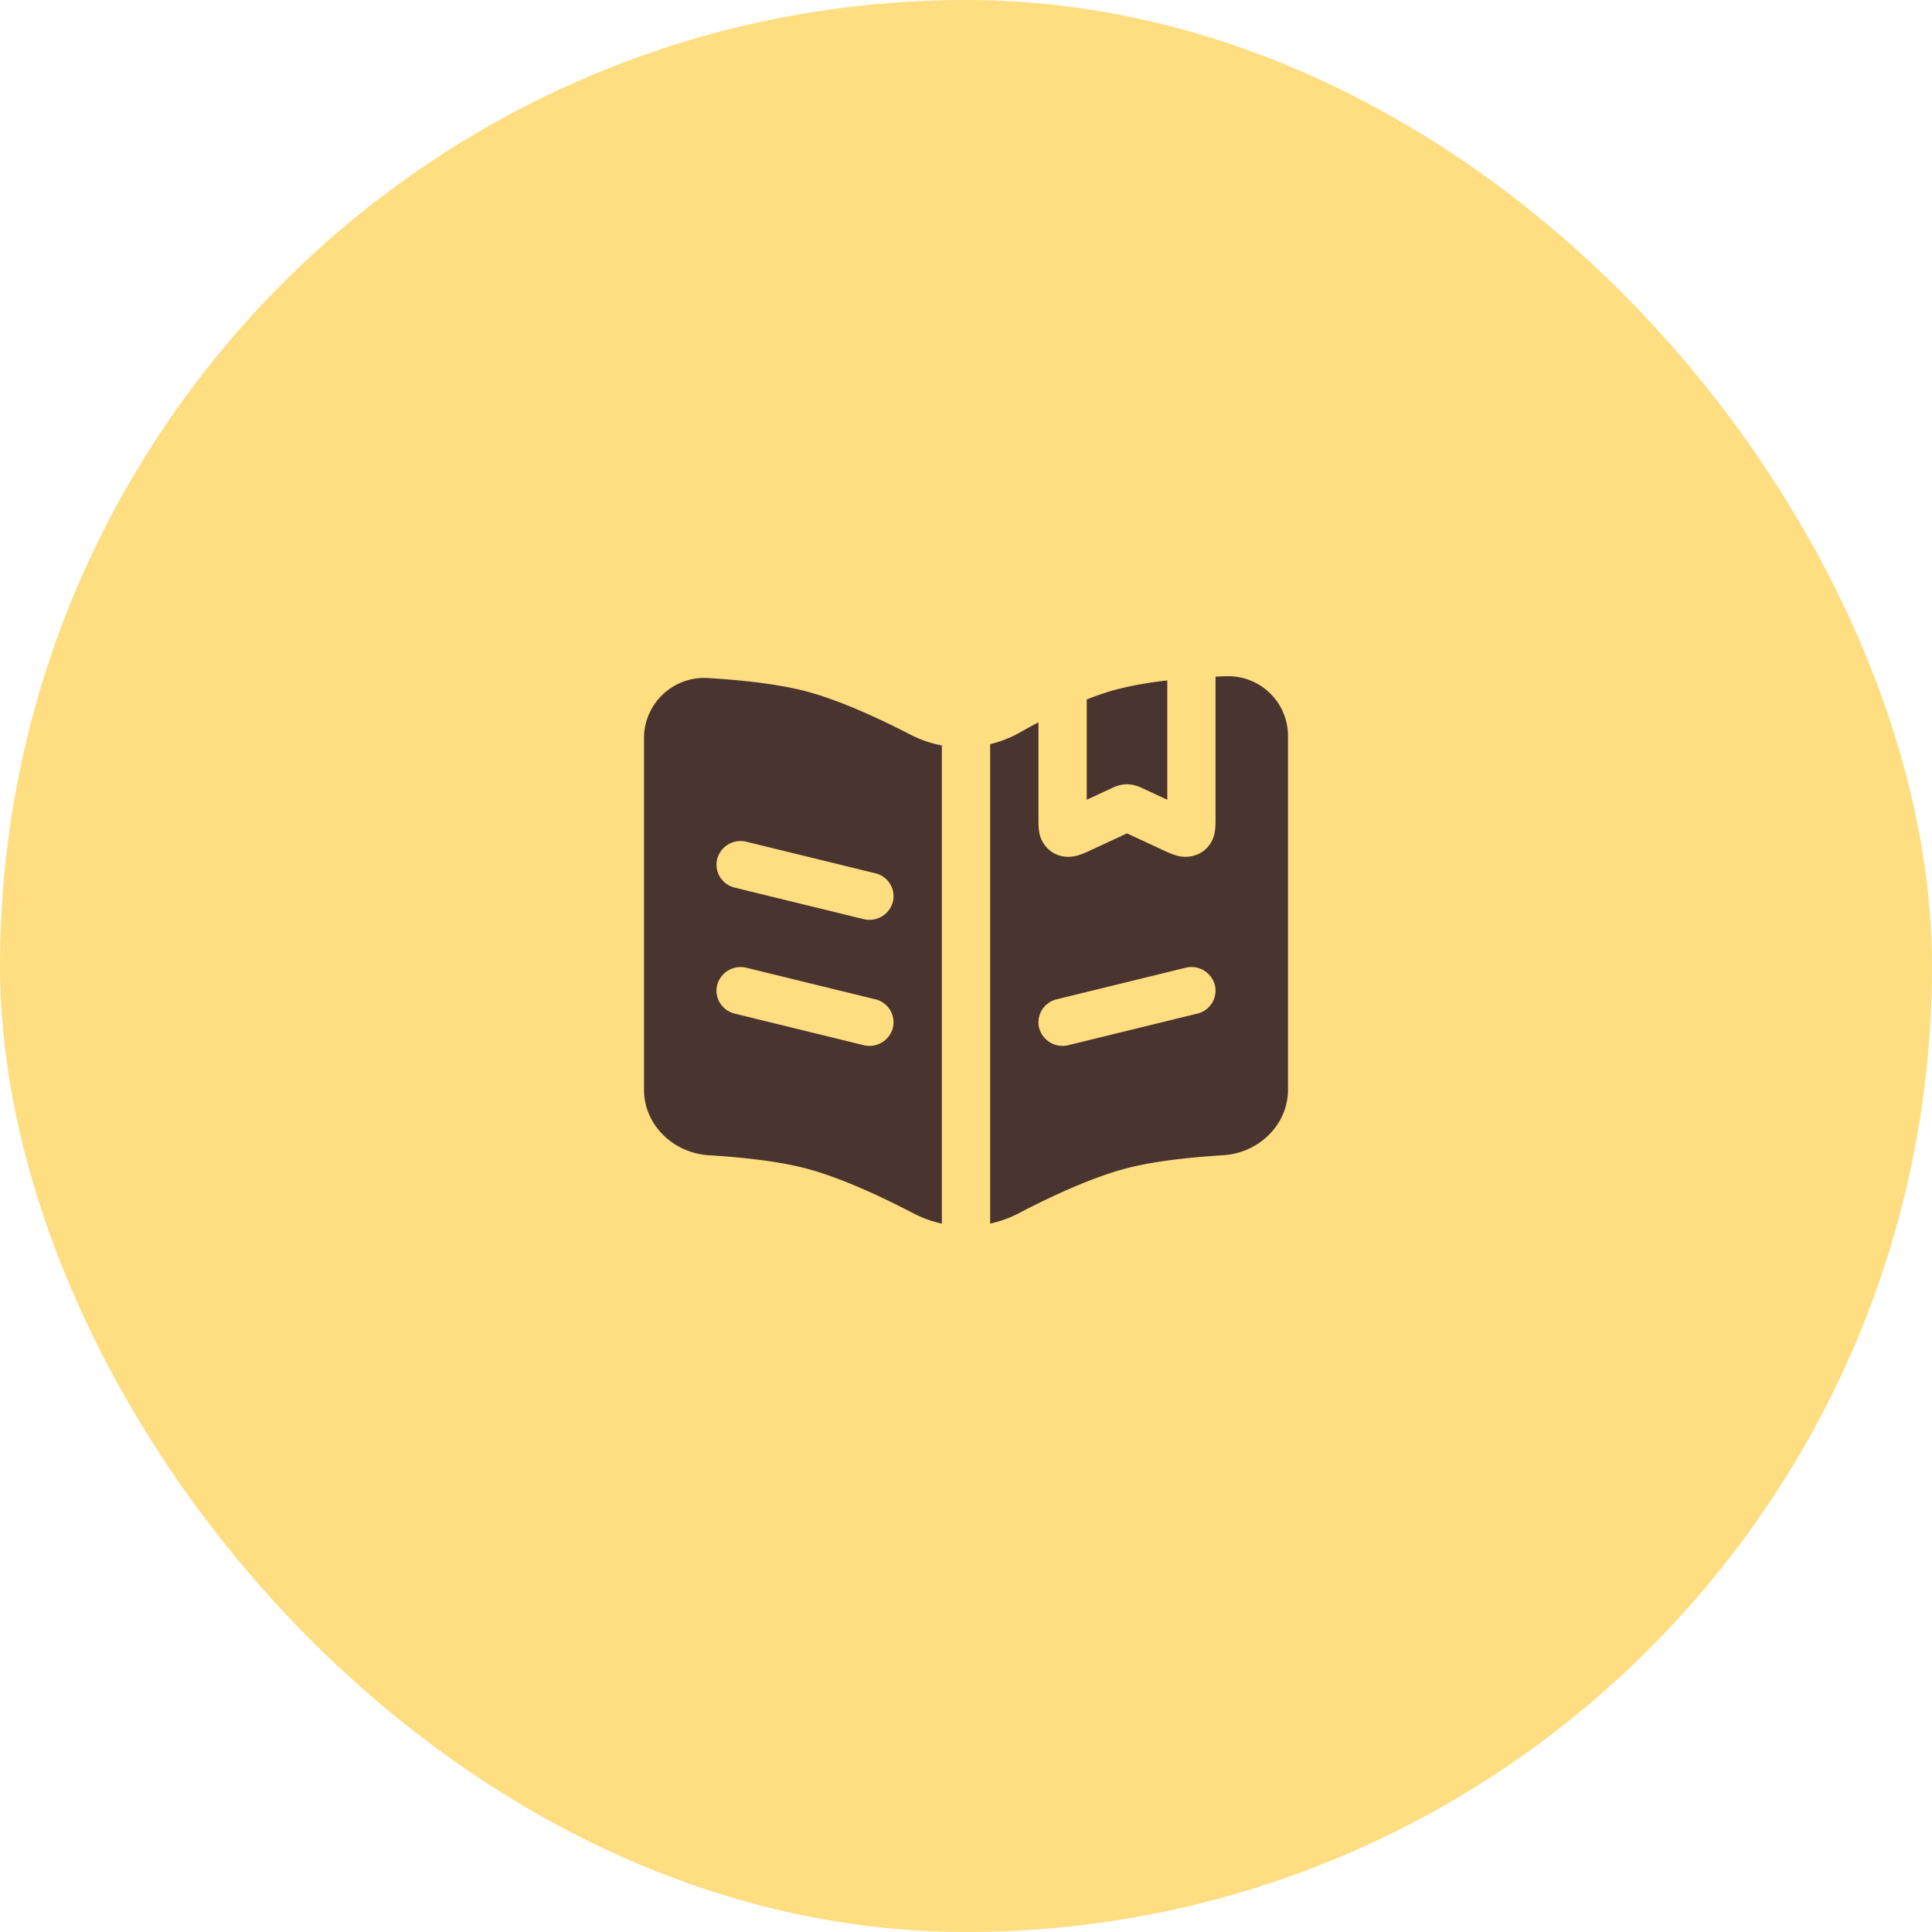 <svg xmlns="http://www.w3.org/2000/svg" width="60" height="60" fill="none"><rect width="60" height="60" fill="#FFDD81" rx="30"/><path fill="#49342F" fill-rule="evenodd" d="M32.25 22.431v2.992c0 .109 0 .264.021.397a.914.914 0 0 0 .444.668c.32.184.634.116.783.07.13-.039.272-.105.378-.155L35 25.881l1.124.522c.106.05.248.116.378.155a.976.976 0 0 0 .783-.07.914.914 0 0 0 .444-.668c.022-.133.021-.288.021-.397v-4.409c.113-.005.224-.01.332-.013A1.857 1.857 0 0 1 40 22.875v10.968c0 1.087-.906 1.966-2.015 2.034-.97.06-2.108.175-2.985.402-1.081.279-2.373.883-3.372 1.405a3.55 3.55 0 0 1-.878.316V23.11c.32-.076.632-.197.924-.363.184-.104.377-.21.576-.316Zm5.478 8.158a.733.733 0 0 1-.546.89l-4 .979a.751.751 0 0 1-.91-.534.733.733 0 0 1 .546-.89l4-.979a.751.751 0 0 1 .91.534ZM29.25 23.15a3.494 3.494 0 0 1-.968-.331c-.986-.51-2.233-1.087-3.282-1.358-.887-.23-2.041-.345-3.018-.404A1.87 1.87 0 0 0 20 22.938v10.905c0 1.087.906 1.966 2.015 2.034.97.06 2.108.175 2.985.402 1.081.279 2.373.883 3.372 1.405.28.145.575.25.878.316V23.15Zm-6.977 3.526a.751.751 0 0 1 .91-.534l4 .978a.733.733 0 0 1 .545.89.751.751 0 0 1-.91.534l-4-.978a.733.733 0 0 1-.545-.89Zm.91 3.38a.751.751 0 0 0-.91.533c-.1.394.143.792.545.89l4 .979a.751.751 0 0 0 .91-.534.733.733 0 0 0-.546-.89l-4-.979Z" clip-rule="evenodd"/><path fill="#49342F" d="M36.25 21.132c-.62.071-1.23.176-1.75.329a8.31 8.31 0 0 0-.75.263v3.113l.75-.348.008-.005c.05-.024.256-.127.492-.127.048 0 .094.004.138.01.175.028.315.098.354.117l.009.005.75.348v-3.706Z"/></svg>